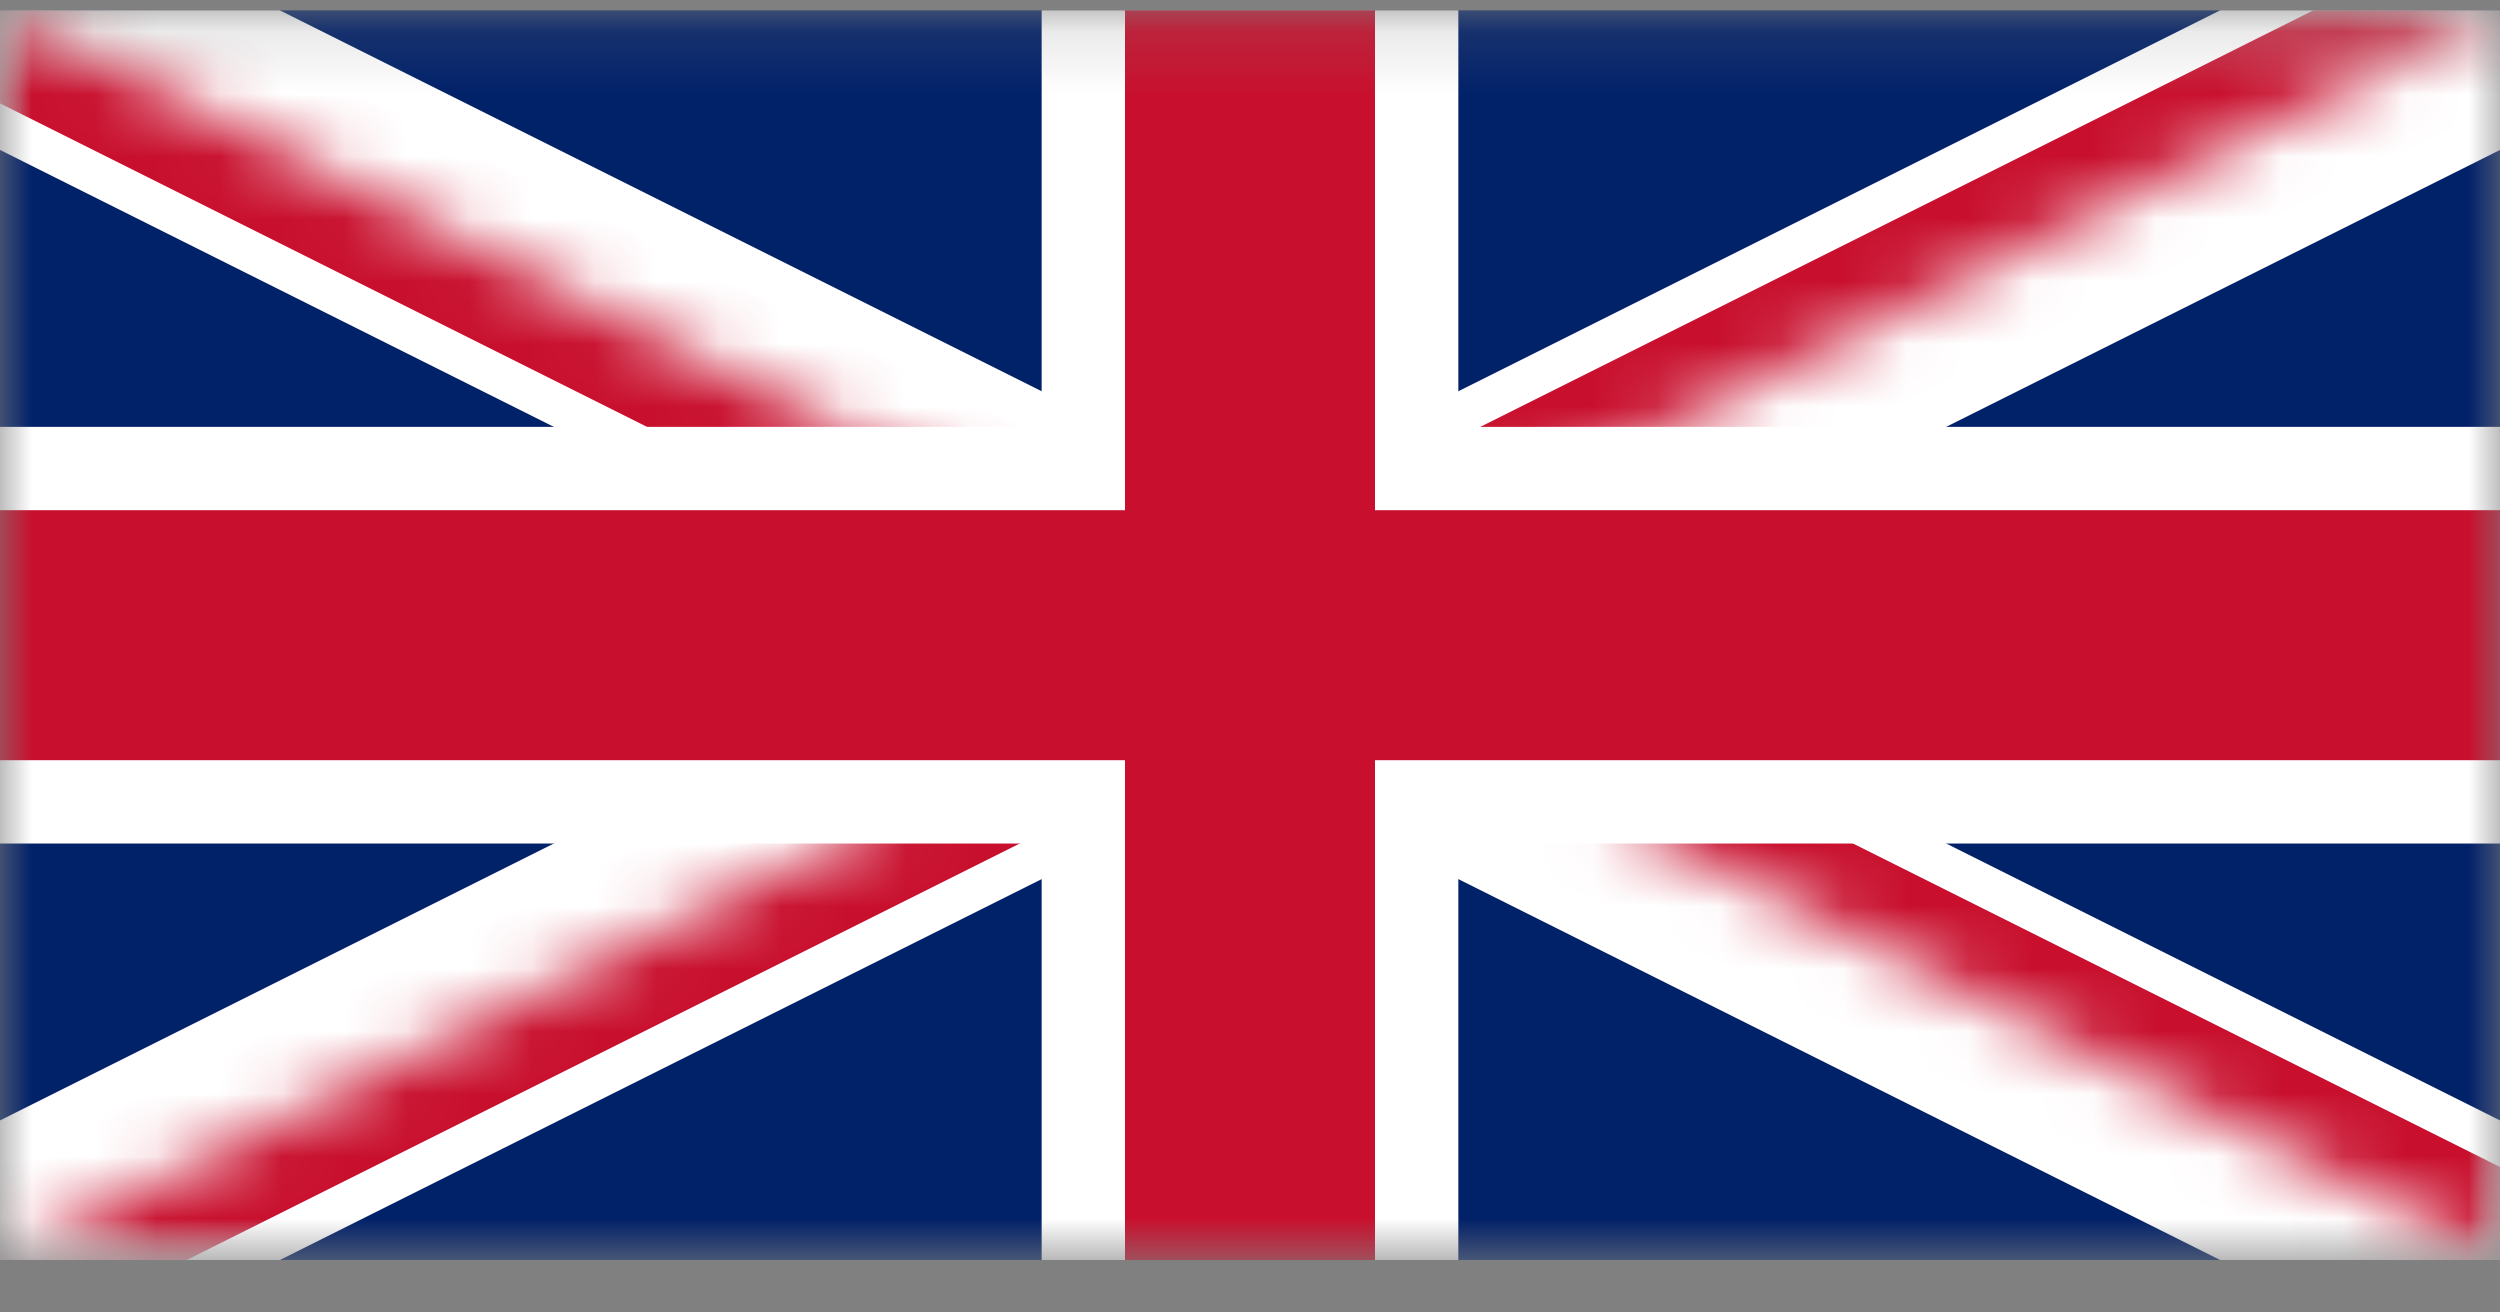 <svg width="40" height="21" viewBox="0 0 40 21" fill="none" xmlns="http://www.w3.org/2000/svg">
<rect x="0" y="0" width="40" height="21" fill="#808080" stroke="none"/>
<g clip-path="url(#clip0_12891_149980)">
<mask id="mask0_12891_149980" style="mask-type:luminance" maskUnits="userSpaceOnUse" x="0" y="0" width="40" height="21">
<path d="M0 0.163V20.163H40V0.163H0Z" fill="white"/>
</mask>
<g mask="url(#mask0_12891_149980)">
<path d="M0 0.163V20.163H40V0.163H0Z" fill="#012169"/>
<path d="M0 0.163L40 20.163L0 0.163ZM40 0.163L0 20.163L40 0.163Z" fill="black"/>
<path d="M0 0.163L40 20.163M40 0.163L0 20.163" stroke="white" stroke-width="4"/>
<mask id="mask1_12891_149980" style="mask-type:luminance" maskUnits="userSpaceOnUse" x="0" y="0" width="40" height="21">
<path d="M20 10.163H40V20.163L20 10.163ZM20 10.163V20.163H0L20 10.163ZM20 10.163H0V0.163L20 10.163ZM20 10.163V0.163H40L20 10.163Z" fill="white"/>
</mask>
<g mask="url(#mask1_12891_149980)">
<path d="M0 0.163L40 20.163L0 0.163ZM40 0.163L0 20.163L40 0.163Z" fill="black"/>
<path d="M0 0.163L40 20.163M40 0.163L0 20.163" stroke="#C8102E" stroke-width="2.667"/>
</g>
<path d="M20 0.163V20.163V0.163ZM0 10.163H40H0Z" fill="black"/>
<path d="M20 0.163V20.163M0 10.163H40" stroke="white" stroke-width="6.667"/>
<path d="M20 0.163V20.163V0.163ZM0 10.163H40H0Z" fill="black"/>
<path d="M20 0.163V20.163M0 10.163H40" stroke="#C8102E" stroke-width="4"/>
</g>
</g>
<defs>
<clipPath id="clip0_12891_149980">
<rect width="40" height="20" fill="white" transform="translate(0 0.163)"/>
</clipPath>
</defs>
</svg>
